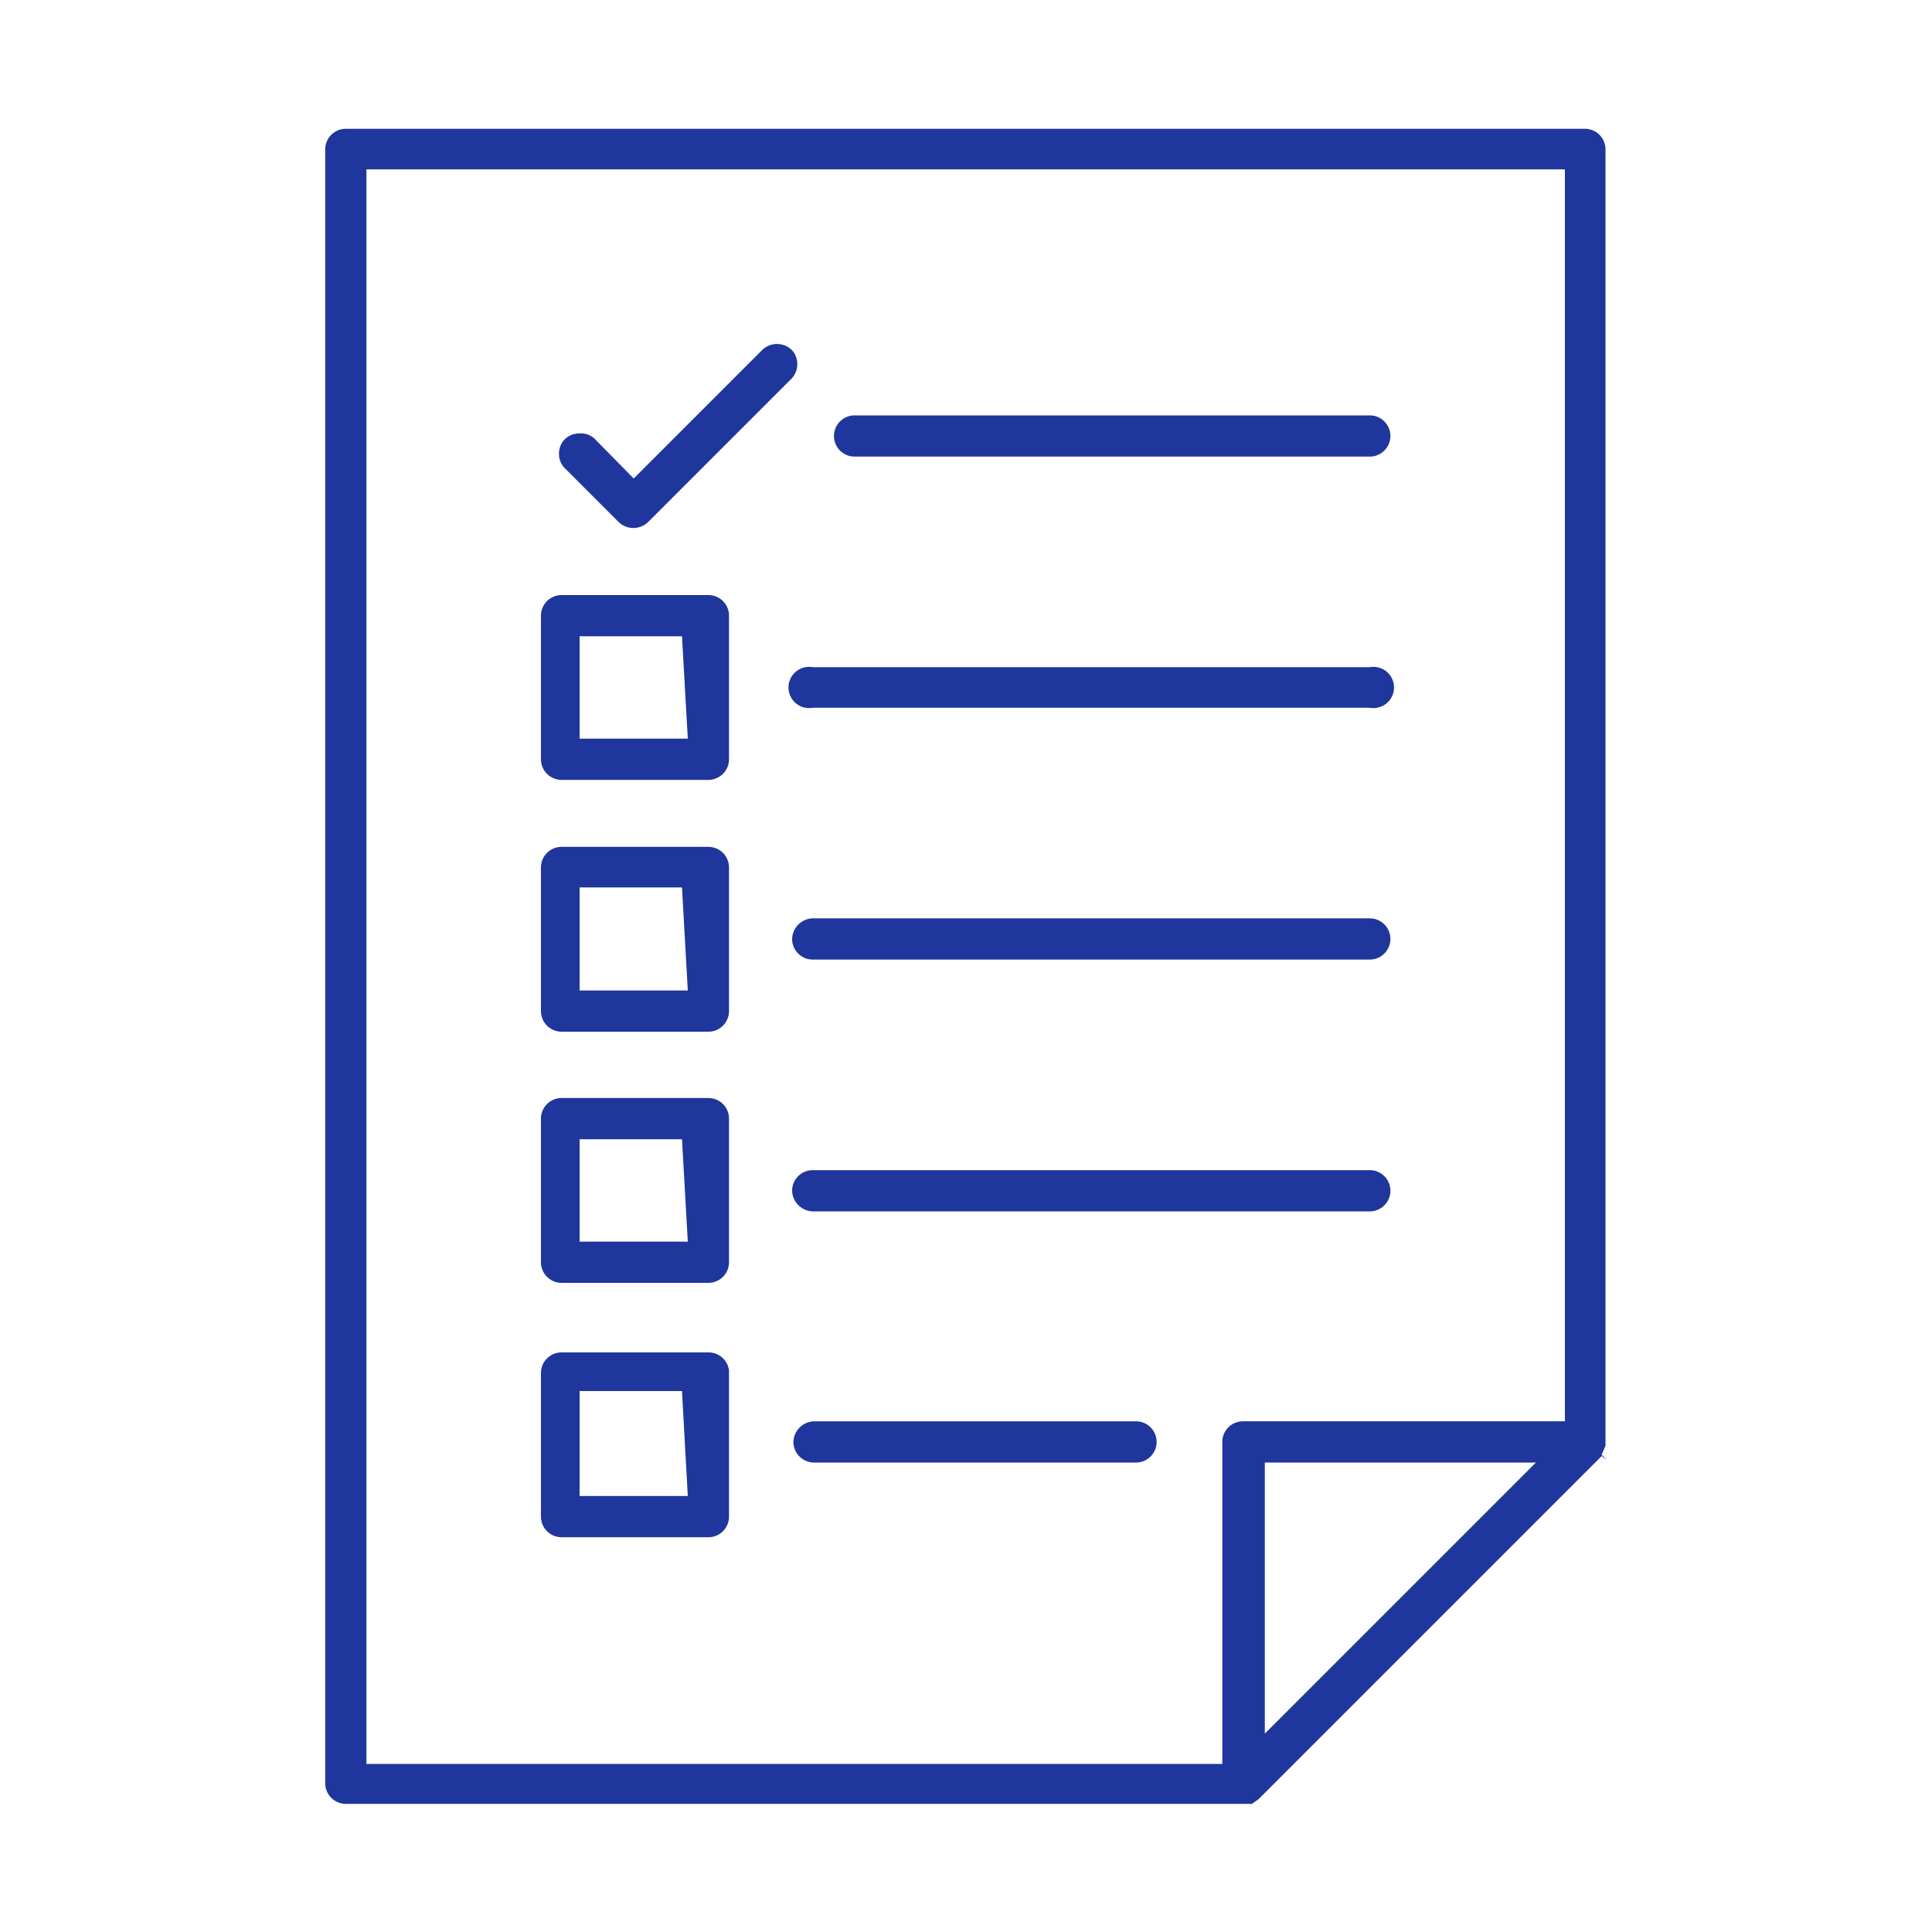 <svg xmlns="http://www.w3.org/2000/svg" viewBox="0 0 30 30"><defs><style>.cls-1{fill:#1f369c;}</style></defs><title>Mesa de trabajo 89</title><g id="Capa_4" data-name="Capa 4"><path class="cls-1" d="M24.87,22.59l.06-.14V2.31A.32.32,0,0,0,24.62,2H5.37a.32.32,0,0,0-.32.32V27.69a.32.32,0,0,0,.32.32H19.44l.1-.07,5.33-5.33.08.06h0Zm-5.23,4.33V22.71h4.21Zm4.66-4.85h-5a.32.32,0,0,0-.32.32v5H5.69V2.63H24.3Z"/><path class="cls-1" d="M21.27,6.45h-8a.32.32,0,0,0,0,.64h8a.32.32,0,0,0,0-.64Z"/><path class="cls-1" d="M12.38,5.65a.31.31,0,0,0-.09-.22.33.33,0,0,0-.45,0l-2,2-.61-.62A.31.31,0,0,0,9,6.73a.33.33,0,0,0-.23.09.32.32,0,0,0-.09.23.31.31,0,0,0,.09.22l.84.84a.33.33,0,0,0,.45,0l2.23-2.23A.32.32,0,0,0,12.38,5.65Z"/><path class="cls-1" d="M21.27,10.36H12.62a.32.32,0,1,0,0,.63h8.65a.32.32,0,1,0,0-.63Z"/><path class="cls-1" d="M11,9.24H8.72a.32.32,0,0,0-.32.32v2.23a.32.32,0,0,0,.32.32H11a.32.32,0,0,0,.32-.32V9.56A.32.32,0,0,0,11,9.24Zm-.32,2.23H9V9.88h1.59Z"/><path class="cls-1" d="M21.27,14.26H12.62a.33.33,0,0,0-.32.32.32.32,0,0,0,.32.32h8.65a.32.32,0,0,0,.32-.32A.32.32,0,0,0,21.27,14.26Z"/><path class="cls-1" d="M11,13.15H8.72a.32.32,0,0,0-.32.32V15.7a.32.32,0,0,0,.32.32H11a.32.32,0,0,0,.32-.32V13.47A.32.32,0,0,0,11,13.15Zm-.32,2.23H9v-1.6h1.59Z"/><path class="cls-1" d="M21.27,18.17H12.62a.32.32,0,0,0-.32.32.33.33,0,0,0,.32.32h8.65a.32.32,0,0,0,.32-.32A.32.32,0,0,0,21.27,18.17Z"/><path class="cls-1" d="M11,17.05H8.72a.32.32,0,0,0-.32.32V19.6a.32.32,0,0,0,.32.32H11a.32.32,0,0,0,.32-.32V17.37A.32.32,0,0,0,11,17.05Zm-.32,2.23H9V17.69h1.59Z"/><path class="cls-1" d="M17.64,22.07h-5a.33.33,0,0,0-.32.32.32.32,0,0,0,.32.32h5a.32.32,0,0,0,.32-.32A.32.32,0,0,0,17.64,22.07Z"/><path class="cls-1" d="M11,21H8.72a.32.32,0,0,0-.32.32v2.23a.32.32,0,0,0,.32.32H11a.32.32,0,0,0,.32-.32V21.28A.32.32,0,0,0,11,21Zm-.32,2.23H9V21.6h1.59Z"/></g></svg>